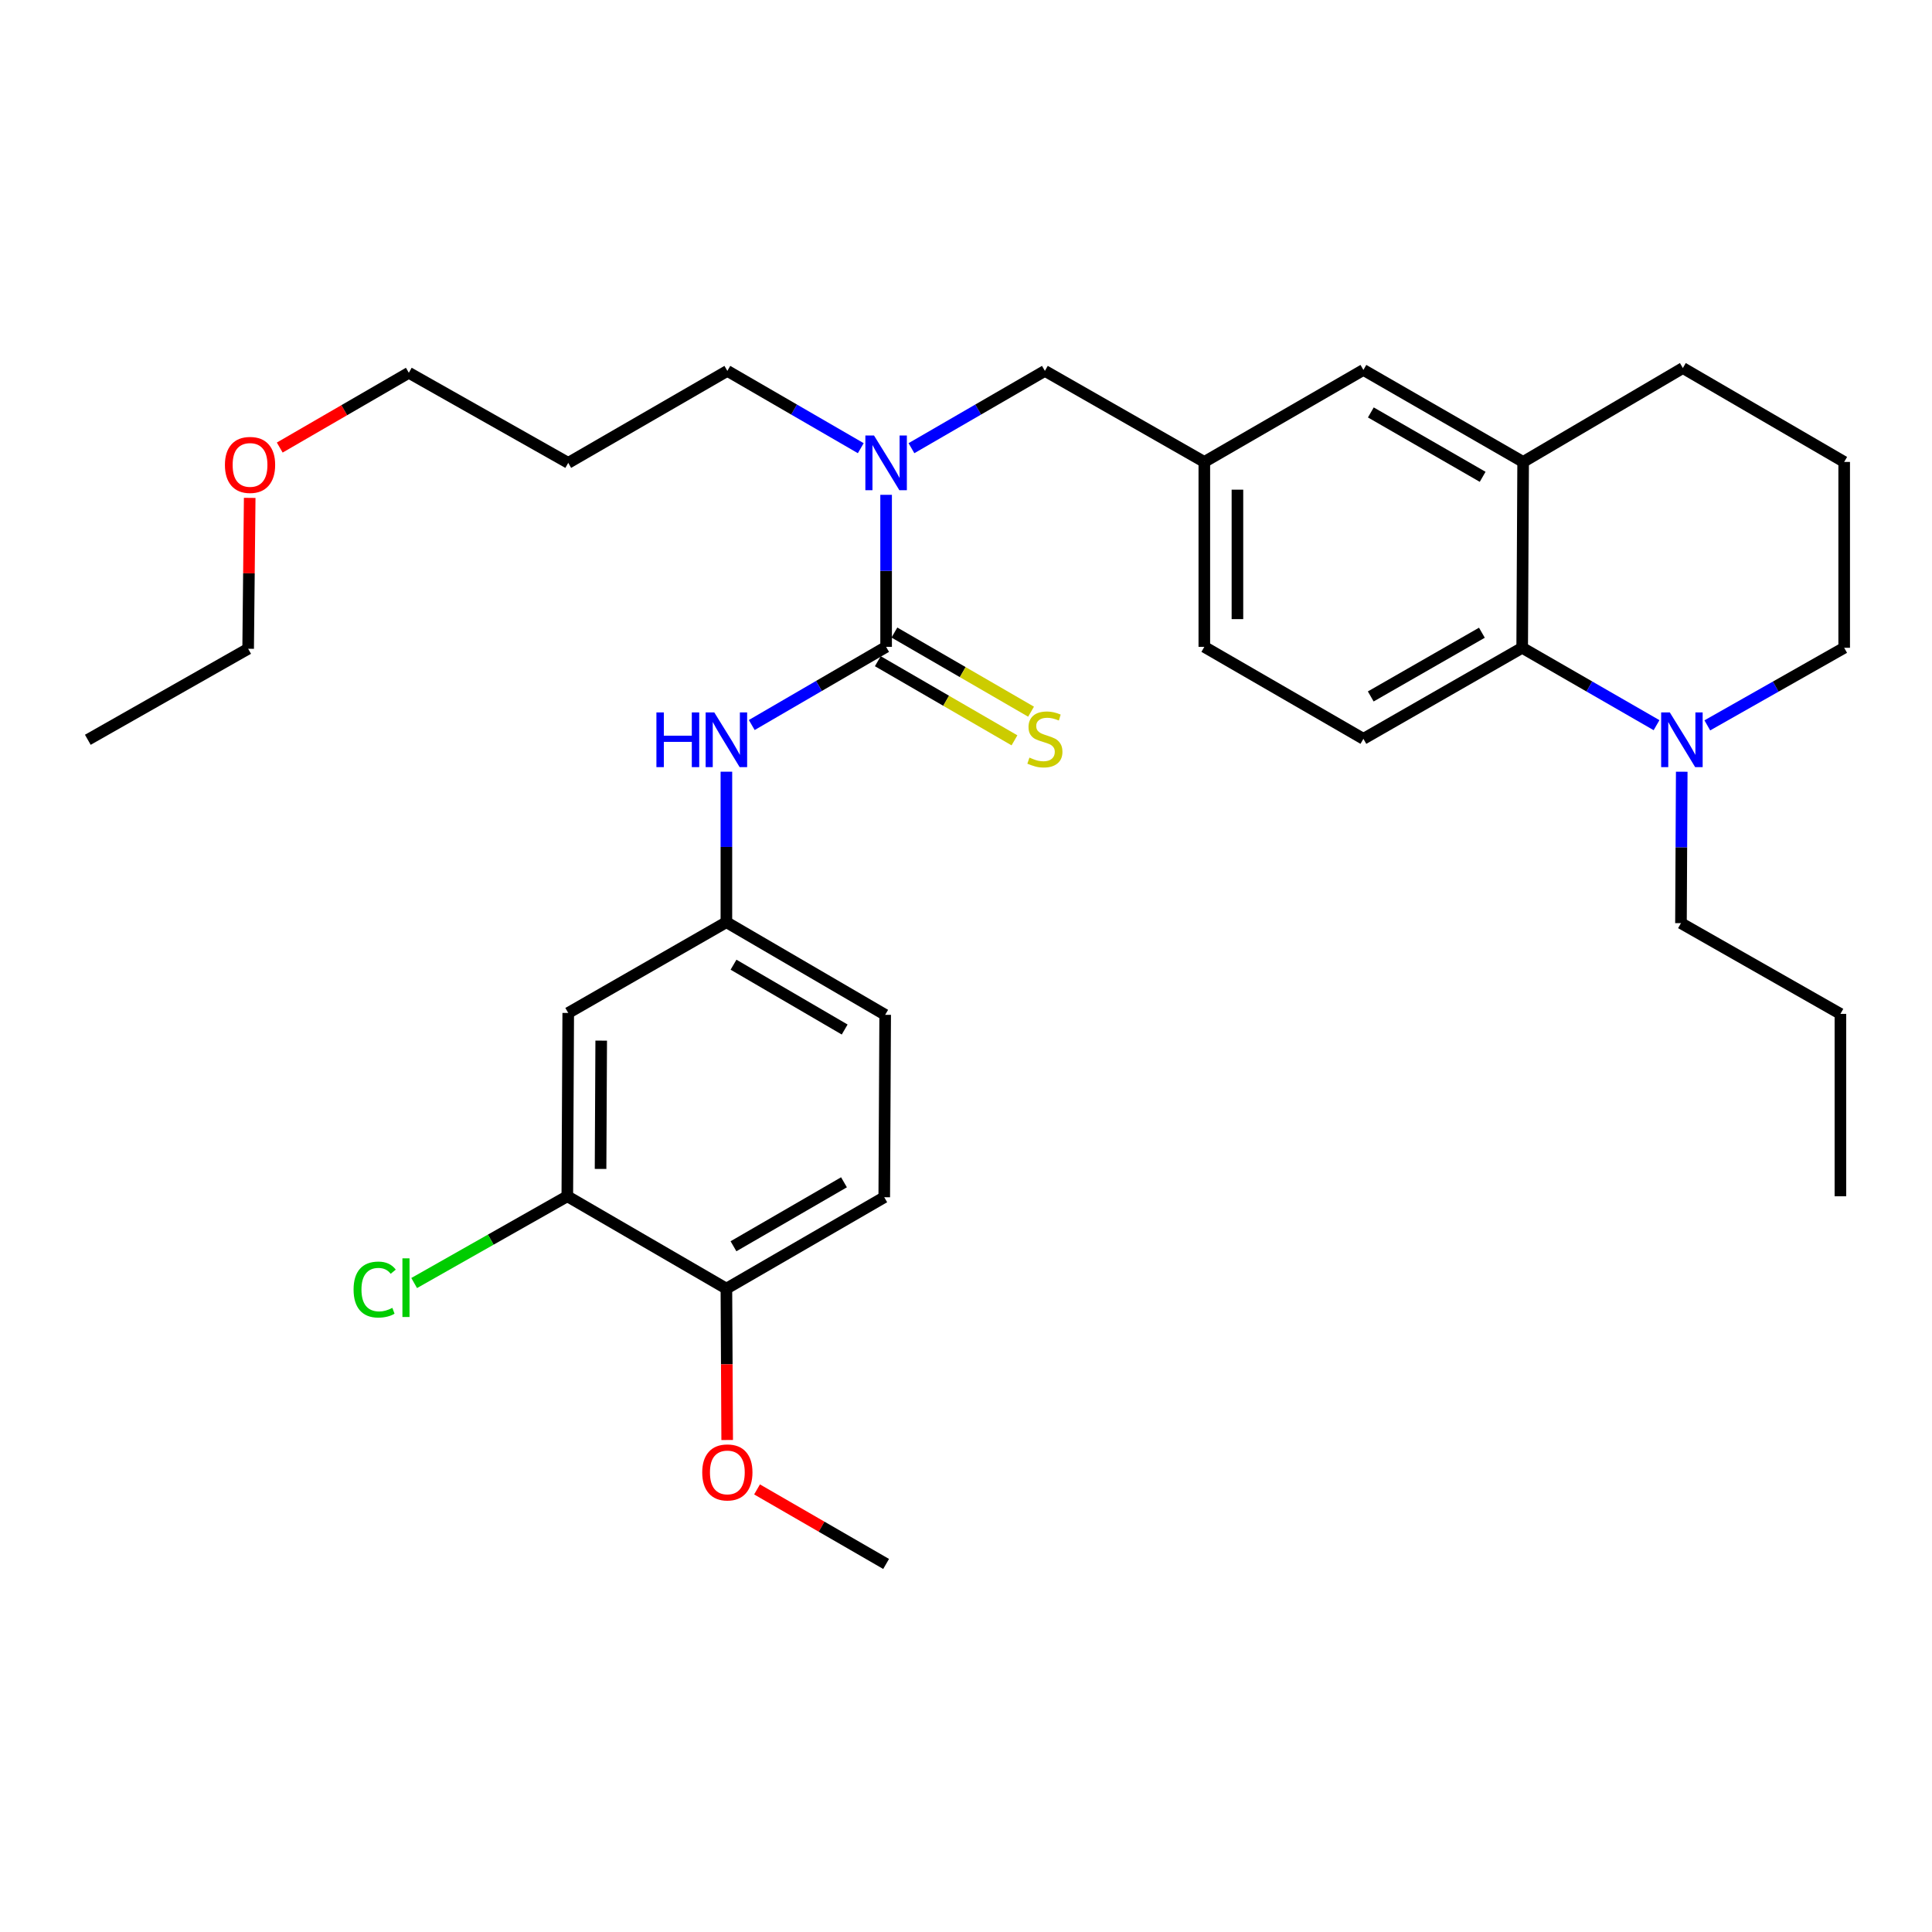 <?xml version='1.0' encoding='iso-8859-1'?>
<svg version='1.1' baseProfile='full'
              xmlns='http://www.w3.org/2000/svg'
                      xmlns:rdkit='http://www.rdkit.org/xml'
                      xmlns:xlink='http://www.w3.org/1999/xlink'
                  xml:space='preserve'
width='1000px' height='1000px' viewBox='0 0 1000 1000'>
<!-- END OF HEADER -->
<rect style='opacity:1.0;fill:#FFFFFF;stroke:none' width='1000' height='1000' x='0' y='0'> </rect>
<path class='bond-2' d='M 458.65,334.819 L 458.65,295.47' style='fill:none;fill-rule:evenodd;stroke:#000000;stroke-width:6px;stroke-linecap:butt;stroke-linejoin:miter;stroke-opacity:1' />
<path class='bond-2' d='M 458.65,295.47 L 458.65,256.121' style='fill:none;fill-rule:evenodd;stroke:#0000FF;stroke-width:6px;stroke-linecap:butt;stroke-linejoin:miter;stroke-opacity:1' />
<path class='bond-3' d='M 458.65,334.819 L 423.88,355.045' style='fill:none;fill-rule:evenodd;stroke:#000000;stroke-width:6px;stroke-linecap:butt;stroke-linejoin:miter;stroke-opacity:1' />
<path class='bond-3' d='M 423.88,355.045 L 389.11,375.271' style='fill:none;fill-rule:evenodd;stroke:#0000FF;stroke-width:6px;stroke-linecap:butt;stroke-linejoin:miter;stroke-opacity:1' />
<path class='bond-7' d='M 454.356,342.234 L 489.721,362.715' style='fill:none;fill-rule:evenodd;stroke:#000000;stroke-width:6px;stroke-linecap:butt;stroke-linejoin:miter;stroke-opacity:1' />
<path class='bond-7' d='M 489.721,362.715 L 525.087,383.197' style='fill:none;fill-rule:evenodd;stroke:#CCCC00;stroke-width:6px;stroke-linecap:butt;stroke-linejoin:miter;stroke-opacity:1' />
<path class='bond-7' d='M 462.944,327.404 L 498.31,347.885' style='fill:none;fill-rule:evenodd;stroke:#000000;stroke-width:6px;stroke-linecap:butt;stroke-linejoin:miter;stroke-opacity:1' />
<path class='bond-7' d='M 498.31,347.885 L 533.676,368.366' style='fill:none;fill-rule:evenodd;stroke:#CCCC00;stroke-width:6px;stroke-linecap:butt;stroke-linejoin:miter;stroke-opacity:1' />
<path class='bond-0' d='M 787.879,335.295 L 705.693,382.415' style='fill:none;fill-rule:evenodd;stroke:#000000;stroke-width:6px;stroke-linecap:butt;stroke-linejoin:miter;stroke-opacity:1' />
<path class='bond-0' d='M 767.027,327.495 L 709.497,360.479' style='fill:none;fill-rule:evenodd;stroke:#000000;stroke-width:6px;stroke-linecap:butt;stroke-linejoin:miter;stroke-opacity:1' />
<path class='bond-1' d='M 787.879,335.295 L 822.652,355.323' style='fill:none;fill-rule:evenodd;stroke:#000000;stroke-width:6px;stroke-linecap:butt;stroke-linejoin:miter;stroke-opacity:1' />
<path class='bond-1' d='M 822.652,355.323 L 857.425,375.35' style='fill:none;fill-rule:evenodd;stroke:#0000FF;stroke-width:6px;stroke-linecap:butt;stroke-linejoin:miter;stroke-opacity:1' />
<path class='bond-33' d='M 787.879,335.295 L 788.374,239.094' style='fill:none;fill-rule:evenodd;stroke:#000000;stroke-width:6px;stroke-linecap:butt;stroke-linejoin:miter;stroke-opacity:1' />
<path class='bond-18' d='M 883.704,375.453 L 919.125,355.374' style='fill:none;fill-rule:evenodd;stroke:#0000FF;stroke-width:6px;stroke-linecap:butt;stroke-linejoin:miter;stroke-opacity:1' />
<path class='bond-18' d='M 919.125,355.374 L 954.545,335.295' style='fill:none;fill-rule:evenodd;stroke:#000000;stroke-width:6px;stroke-linecap:butt;stroke-linejoin:miter;stroke-opacity:1' />
<path class='bond-20' d='M 870.466,399.443 L 870.265,438.629' style='fill:none;fill-rule:evenodd;stroke:#0000FF;stroke-width:6px;stroke-linecap:butt;stroke-linejoin:miter;stroke-opacity:1' />
<path class='bond-20' d='M 870.265,438.629 L 870.065,477.816' style='fill:none;fill-rule:evenodd;stroke:#000000;stroke-width:6px;stroke-linecap:butt;stroke-linejoin:miter;stroke-opacity:1' />
<path class='bond-10' d='M 471.764,231.983 L 506.3,211.979' style='fill:none;fill-rule:evenodd;stroke:#0000FF;stroke-width:6px;stroke-linecap:butt;stroke-linejoin:miter;stroke-opacity:1' />
<path class='bond-10' d='M 506.3,211.979 L 540.836,191.974' style='fill:none;fill-rule:evenodd;stroke:#000000;stroke-width:6px;stroke-linecap:butt;stroke-linejoin:miter;stroke-opacity:1' />
<path class='bond-21' d='M 445.536,231.982 L 411.005,211.978' style='fill:none;fill-rule:evenodd;stroke:#0000FF;stroke-width:6px;stroke-linecap:butt;stroke-linejoin:miter;stroke-opacity:1' />
<path class='bond-21' d='M 411.005,211.978 L 376.474,191.974' style='fill:none;fill-rule:evenodd;stroke:#000000;stroke-width:6px;stroke-linecap:butt;stroke-linejoin:miter;stroke-opacity:1' />
<path class='bond-9' d='M 375.979,399.43 L 375.979,438.38' style='fill:none;fill-rule:evenodd;stroke:#0000FF;stroke-width:6px;stroke-linecap:butt;stroke-linejoin:miter;stroke-opacity:1' />
<path class='bond-9' d='M 375.979,438.38 L 375.979,477.33' style='fill:none;fill-rule:evenodd;stroke:#000000;stroke-width:6px;stroke-linecap:butt;stroke-linejoin:miter;stroke-opacity:1' />
<path class='bond-4' d='M 788.374,239.094 L 705.693,191.479' style='fill:none;fill-rule:evenodd;stroke:#000000;stroke-width:6px;stroke-linecap:butt;stroke-linejoin:miter;stroke-opacity:1' />
<path class='bond-4' d='M 767.419,246.803 L 709.543,213.473' style='fill:none;fill-rule:evenodd;stroke:#000000;stroke-width:6px;stroke-linecap:butt;stroke-linejoin:miter;stroke-opacity:1' />
<path class='bond-22' d='M 788.374,239.094 L 871.046,190.499' style='fill:none;fill-rule:evenodd;stroke:#000000;stroke-width:6px;stroke-linecap:butt;stroke-linejoin:miter;stroke-opacity:1' />
<path class='bond-5' d='M 293.64,619.185 L 294.116,524.307' style='fill:none;fill-rule:evenodd;stroke:#000000;stroke-width:6px;stroke-linecap:butt;stroke-linejoin:miter;stroke-opacity:1' />
<path class='bond-5' d='M 310.849,605.039 L 311.183,538.625' style='fill:none;fill-rule:evenodd;stroke:#000000;stroke-width:6px;stroke-linecap:butt;stroke-linejoin:miter;stroke-opacity:1' />
<path class='bond-16' d='M 293.64,619.185 L 254.005,641.639' style='fill:none;fill-rule:evenodd;stroke:#000000;stroke-width:6px;stroke-linecap:butt;stroke-linejoin:miter;stroke-opacity:1' />
<path class='bond-16' d='M 254.005,641.639 L 214.37,664.093' style='fill:none;fill-rule:evenodd;stroke:#00CC00;stroke-width:6px;stroke-linecap:butt;stroke-linejoin:miter;stroke-opacity:1' />
<path class='bond-32' d='M 293.64,619.185 L 375.979,666.99' style='fill:none;fill-rule:evenodd;stroke:#000000;stroke-width:6px;stroke-linecap:butt;stroke-linejoin:miter;stroke-opacity:1' />
<path class='bond-6' d='M 294.116,524.307 L 375.979,477.33' style='fill:none;fill-rule:evenodd;stroke:#000000;stroke-width:6px;stroke-linecap:butt;stroke-linejoin:miter;stroke-opacity:1' />
<path class='bond-8' d='M 705.693,382.415 L 623.355,334.819' style='fill:none;fill-rule:evenodd;stroke:#000000;stroke-width:6px;stroke-linecap:butt;stroke-linejoin:miter;stroke-opacity:1' />
<path class='bond-17' d='M 375.979,477.33 L 458.164,525.269' style='fill:none;fill-rule:evenodd;stroke:#000000;stroke-width:6px;stroke-linecap:butt;stroke-linejoin:miter;stroke-opacity:1' />
<path class='bond-17' d='M 379.672,499.325 L 437.202,532.882' style='fill:none;fill-rule:evenodd;stroke:#000000;stroke-width:6px;stroke-linecap:butt;stroke-linejoin:miter;stroke-opacity:1' />
<path class='bond-13' d='M 540.836,191.974 L 623.355,239.094' style='fill:none;fill-rule:evenodd;stroke:#000000;stroke-width:6px;stroke-linecap:butt;stroke-linejoin:miter;stroke-opacity:1' />
<path class='bond-11' d='M 705.693,191.479 L 623.355,239.094' style='fill:none;fill-rule:evenodd;stroke:#000000;stroke-width:6px;stroke-linecap:butt;stroke-linejoin:miter;stroke-opacity:1' />
<path class='bond-12' d='M 375.979,666.99 L 457.688,619.689' style='fill:none;fill-rule:evenodd;stroke:#000000;stroke-width:6px;stroke-linecap:butt;stroke-linejoin:miter;stroke-opacity:1' />
<path class='bond-12' d='M 379.649,645.063 L 436.846,611.952' style='fill:none;fill-rule:evenodd;stroke:#000000;stroke-width:6px;stroke-linecap:butt;stroke-linejoin:miter;stroke-opacity:1' />
<path class='bond-19' d='M 375.979,666.99 L 376.183,706.166' style='fill:none;fill-rule:evenodd;stroke:#000000;stroke-width:6px;stroke-linecap:butt;stroke-linejoin:miter;stroke-opacity:1' />
<path class='bond-19' d='M 376.183,706.166 L 376.387,745.343' style='fill:none;fill-rule:evenodd;stroke:#FF0000;stroke-width:6px;stroke-linecap:butt;stroke-linejoin:miter;stroke-opacity:1' />
<path class='bond-15' d='M 623.355,239.094 L 623.355,334.819' style='fill:none;fill-rule:evenodd;stroke:#000000;stroke-width:6px;stroke-linecap:butt;stroke-linejoin:miter;stroke-opacity:1' />
<path class='bond-15' d='M 640.493,253.453 L 640.493,320.46' style='fill:none;fill-rule:evenodd;stroke:#000000;stroke-width:6px;stroke-linecap:butt;stroke-linejoin:miter;stroke-opacity:1' />
<path class='bond-14' d='M 457.688,619.689 L 458.164,525.269' style='fill:none;fill-rule:evenodd;stroke:#000000;stroke-width:6px;stroke-linecap:butt;stroke-linejoin:miter;stroke-opacity:1' />
<path class='bond-34' d='M 954.545,335.295 L 954.545,239.094' style='fill:none;fill-rule:evenodd;stroke:#000000;stroke-width:6px;stroke-linecap:butt;stroke-linejoin:miter;stroke-opacity:1' />
<path class='bond-28' d='M 391.846,770.918 L 425.248,790.21' style='fill:none;fill-rule:evenodd;stroke:#FF0000;stroke-width:6px;stroke-linecap:butt;stroke-linejoin:miter;stroke-opacity:1' />
<path class='bond-28' d='M 425.248,790.21 L 458.65,809.501' style='fill:none;fill-rule:evenodd;stroke:#000000;stroke-width:6px;stroke-linecap:butt;stroke-linejoin:miter;stroke-opacity:1' />
<path class='bond-29' d='M 870.065,477.816 L 952.594,524.783' style='fill:none;fill-rule:evenodd;stroke:#000000;stroke-width:6px;stroke-linecap:butt;stroke-linejoin:miter;stroke-opacity:1' />
<path class='bond-23' d='M 376.474,191.974 L 294.116,239.58' style='fill:none;fill-rule:evenodd;stroke:#000000;stroke-width:6px;stroke-linecap:butt;stroke-linejoin:miter;stroke-opacity:1' />
<path class='bond-24' d='M 871.046,190.499 L 954.545,239.094' style='fill:none;fill-rule:evenodd;stroke:#000000;stroke-width:6px;stroke-linecap:butt;stroke-linejoin:miter;stroke-opacity:1' />
<path class='bond-26' d='M 294.116,239.58 L 211.607,192.955' style='fill:none;fill-rule:evenodd;stroke:#000000;stroke-width:6px;stroke-linecap:butt;stroke-linejoin:miter;stroke-opacity:1' />
<path class='bond-25' d='M 144.795,231.655 L 178.201,212.305' style='fill:none;fill-rule:evenodd;stroke:#FF0000;stroke-width:6px;stroke-linecap:butt;stroke-linejoin:miter;stroke-opacity:1' />
<path class='bond-25' d='M 178.201,212.305 L 211.607,192.955' style='fill:none;fill-rule:evenodd;stroke:#000000;stroke-width:6px;stroke-linecap:butt;stroke-linejoin:miter;stroke-opacity:1' />
<path class='bond-27' d='M 129.244,257.701 L 128.842,296.751' style='fill:none;fill-rule:evenodd;stroke:#FF0000;stroke-width:6px;stroke-linecap:butt;stroke-linejoin:miter;stroke-opacity:1' />
<path class='bond-27' d='M 128.842,296.751 L 128.44,335.8' style='fill:none;fill-rule:evenodd;stroke:#000000;stroke-width:6px;stroke-linecap:butt;stroke-linejoin:miter;stroke-opacity:1' />
<path class='bond-30' d='M 128.44,335.8 L 45.455,382.91' style='fill:none;fill-rule:evenodd;stroke:#000000;stroke-width:6px;stroke-linecap:butt;stroke-linejoin:miter;stroke-opacity:1' />
<path class='bond-31' d='M 952.594,524.783 L 952.594,619.185' style='fill:none;fill-rule:evenodd;stroke:#000000;stroke-width:6px;stroke-linecap:butt;stroke-linejoin:miter;stroke-opacity:1' />
<path  class='atom-2' d='M 864.291 368.75
L 873.571 383.75
Q 874.491 385.23, 875.971 387.91
Q 877.451 390.59, 877.531 390.75
L 877.531 368.75
L 881.291 368.75
L 881.291 397.07
L 877.411 397.07
L 867.451 380.67
Q 866.291 378.75, 865.051 376.55
Q 863.851 374.35, 863.491 373.67
L 863.491 397.07
L 859.811 397.07
L 859.811 368.75
L 864.291 368.75
' fill='#0000FF'/>
<path  class='atom-3' d='M 452.39 225.42
L 461.67 240.42
Q 462.59 241.9, 464.07 244.58
Q 465.55 247.26, 465.63 247.42
L 465.63 225.42
L 469.39 225.42
L 469.39 253.74
L 465.51 253.74
L 455.55 237.34
Q 454.39 235.42, 453.15 233.22
Q 451.95 231.02, 451.59 230.34
L 451.59 253.74
L 447.91 253.74
L 447.91 225.42
L 452.39 225.42
' fill='#0000FF'/>
<path  class='atom-4' d='M 339.759 368.75
L 343.599 368.75
L 343.599 380.79
L 358.079 380.79
L 358.079 368.75
L 361.919 368.75
L 361.919 397.07
L 358.079 397.07
L 358.079 383.99
L 343.599 383.99
L 343.599 397.07
L 339.759 397.07
L 339.759 368.75
' fill='#0000FF'/>
<path  class='atom-4' d='M 369.719 368.75
L 378.999 383.75
Q 379.919 385.23, 381.399 387.91
Q 382.879 390.59, 382.959 390.75
L 382.959 368.75
L 386.719 368.75
L 386.719 397.07
L 382.839 397.07
L 372.879 380.67
Q 371.719 378.75, 370.479 376.55
Q 369.279 374.35, 368.919 373.67
L 368.919 397.07
L 365.239 397.07
L 365.239 368.75
L 369.719 368.75
' fill='#0000FF'/>
<path  class='atom-8' d='M 532.836 392.135
Q 533.156 392.255, 534.476 392.815
Q 535.796 393.375, 537.236 393.735
Q 538.716 394.055, 540.156 394.055
Q 542.836 394.055, 544.396 392.775
Q 545.956 391.455, 545.956 389.175
Q 545.956 387.615, 545.156 386.655
Q 544.396 385.695, 543.196 385.175
Q 541.996 384.655, 539.996 384.055
Q 537.476 383.295, 535.956 382.575
Q 534.476 381.855, 533.396 380.335
Q 532.356 378.815, 532.356 376.255
Q 532.356 372.695, 534.756 370.495
Q 537.196 368.295, 541.996 368.295
Q 545.276 368.295, 548.996 369.855
L 548.076 372.935
Q 544.676 371.535, 542.116 371.535
Q 539.356 371.535, 537.836 372.695
Q 536.316 373.815, 536.356 375.775
Q 536.356 377.295, 537.116 378.215
Q 537.916 379.135, 539.036 379.655
Q 540.196 380.175, 542.116 380.775
Q 544.676 381.575, 546.196 382.375
Q 547.716 383.175, 548.796 384.815
Q 549.916 386.415, 549.916 389.175
Q 549.916 393.095, 547.276 395.215
Q 544.676 397.295, 540.316 397.295
Q 537.796 397.295, 535.876 396.735
Q 533.996 396.215, 531.756 395.295
L 532.836 392.135
' fill='#CCCC00'/>
<path  class='atom-17' d='M 183.011 667.475
Q 183.011 660.435, 186.291 656.755
Q 189.611 653.035, 195.891 653.035
Q 201.731 653.035, 204.851 657.155
L 202.211 659.315
Q 199.931 656.315, 195.891 656.315
Q 191.611 656.315, 189.331 659.195
Q 187.091 662.035, 187.091 667.475
Q 187.091 673.075, 189.411 675.955
Q 191.771 678.835, 196.331 678.835
Q 199.451 678.835, 203.091 676.955
L 204.211 679.955
Q 202.731 680.915, 200.491 681.475
Q 198.251 682.035, 195.771 682.035
Q 189.611 682.035, 186.291 678.275
Q 183.011 674.515, 183.011 667.475
' fill='#00CC00'/>
<path  class='atom-17' d='M 208.291 651.315
L 211.971 651.315
L 211.971 681.675
L 208.291 681.675
L 208.291 651.315
' fill='#00CC00'/>
<path  class='atom-20' d='M 363.474 762.119
Q 363.474 755.319, 366.834 751.519
Q 370.194 747.719, 376.474 747.719
Q 382.754 747.719, 386.114 751.519
Q 389.474 755.319, 389.474 762.119
Q 389.474 768.999, 386.074 772.919
Q 382.674 776.799, 376.474 776.799
Q 370.234 776.799, 366.834 772.919
Q 363.474 769.039, 363.474 762.119
M 376.474 773.599
Q 380.794 773.599, 383.114 770.719
Q 385.474 767.799, 385.474 762.119
Q 385.474 756.559, 383.114 753.759
Q 380.794 750.919, 376.474 750.919
Q 372.154 750.919, 369.794 753.719
Q 367.474 756.519, 367.474 762.119
Q 367.474 767.839, 369.794 770.719
Q 372.154 773.599, 376.474 773.599
' fill='#FF0000'/>
<path  class='atom-26' d='M 116.421 240.64
Q 116.421 233.84, 119.781 230.04
Q 123.141 226.24, 129.421 226.24
Q 135.701 226.24, 139.061 230.04
Q 142.421 233.84, 142.421 240.64
Q 142.421 247.52, 139.021 251.44
Q 135.621 255.32, 129.421 255.32
Q 123.181 255.32, 119.781 251.44
Q 116.421 247.56, 116.421 240.64
M 129.421 252.12
Q 133.741 252.12, 136.061 249.24
Q 138.421 246.32, 138.421 240.64
Q 138.421 235.08, 136.061 232.28
Q 133.741 229.44, 129.421 229.44
Q 125.101 229.44, 122.741 232.24
Q 120.421 235.04, 120.421 240.64
Q 120.421 246.36, 122.741 249.24
Q 125.101 252.12, 129.421 252.12
' fill='#FF0000'/>
</svg>

